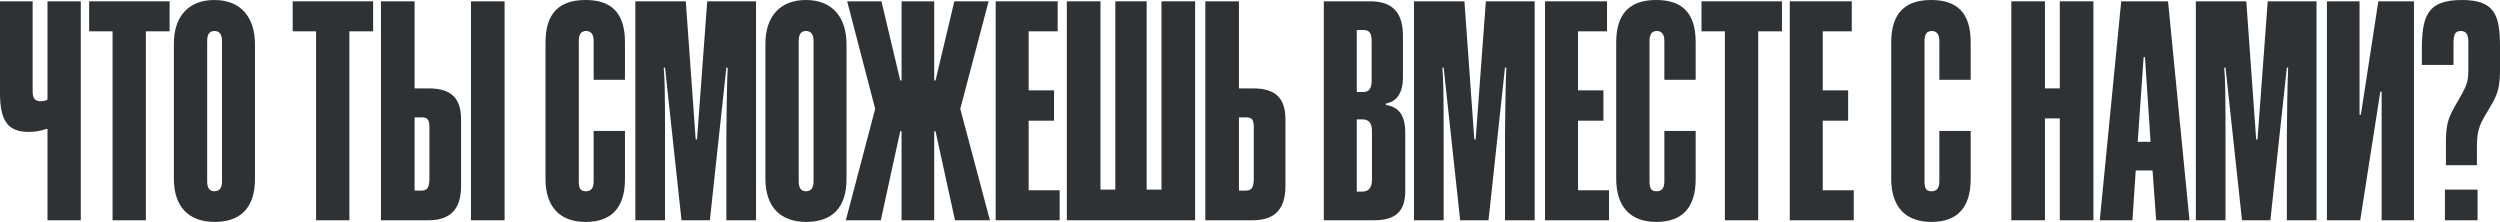 <?xml version="1.0" encoding="UTF-8"?> <svg xmlns="http://www.w3.org/2000/svg" viewBox="0 0 606.527 53.84" fill="none"><path d="M601.086 53.44H593.167V46H601.086V53.44ZM600.926 40.08H593.407V34.32C593.407 31.2 593.807 29.44 594.526 27.84C595.726 25.2 597.328 23.12 598.287 20.72C598.687 19.76 598.847 18.72 598.847 16.72V10.24C598.847 8.32 598.287 7.52 597.008 7.52C595.486 7.52 595.246 8.56 595.246 10.72V15.76H587.566V12.32C587.566 4.24 588.606 0 597.248 0C605.087 0 606.527 3.44 606.527 11.2V17.2C606.527 19.92 606.207 21.52 605.727 22.8C604.688 25.6 602.686 27.84 601.646 30.56C601.086 32.08 600.926 33.52 600.926 35.68V40.08Z" fill="#2F3234"></path><path d="M585.652 53.44H577.812V22.24H577.49L572.612 53.44H564.532V0.32H572.452V27.84H572.772L577.01 0.32H585.652V53.44Z" fill="#2F3234"></path><path d="M562.013 53.44H554.813V32.88C554.813 30.24 554.973 19.12 555.133 16.4H554.813L550.815 53.44H543.935L539.934 16.4H539.614C539.854 19.04 539.934 21.76 539.934 32.88V53.44H532.734V0.32H544.975L547.374 33.84H547.694L550.175 0.32H562.013V53.44Z" fill="#2F3234"></path><path d="M531.19 53.44H523.11L522.23 41.36H518.152L517.35 53.44H509.43L514.631 0.32H525.991L531.19 53.44ZM520.071 13.84L518.632 34.4H521.751L520.391 13.84H520.071Z" fill="#2F3234"></path><path d="M507.888 53.44H499.729V28.72H496.127V53.44H487.968V0.32H496.127V21.44H499.729V0.32H507.888V53.44Z" fill="#2F3234"></path><path d="M470.507 44V31.76H478.109V43.44C478.109 50.4 474.828 53.84 468.588 53.84C462.187 53.84 458.829 50.08 458.829 43.36V10.32C458.829 3.36 462.028 0 468.508 0C474.668 0 478.109 2.96 478.109 10.24V19.36H470.507V9.92C470.507 8.32 469.867 7.52 468.668 7.52C467.468 7.52 466.908 8.32 466.908 9.92V44C466.908 45.68 467.308 46.4 468.588 46.4C469.867 46.4 470.507 45.68 470.507 44Z" fill="#2F3234"></path><path d="M449.74 53.44H434.218V0.32H449.26V7.6H442.22V21.92H448.378V29.28H442.22V46.16H449.74V53.44Z" fill="#2F3234"></path><path d="M426.561 53.44H418.481V7.6H412.801V0.32H432.321V7.6H426.561V53.44Z" fill="#2F3234"></path><path d="M403.789 44V31.76H411.389V43.44C411.389 50.4 408.11 53.84 401.87 53.84C395.47 53.84 392.108 50.08 392.108 43.36V10.32C392.108 3.36 395.31 0 401.79 0C407.95 0 411.389 2.96 411.389 10.24V19.36H403.789V9.92C403.789 8.32 403.149 7.52 401.95 7.52C400.75 7.52 400.19 8.32 400.19 9.92V44C400.19 45.68 400.59 46.4 401.87 46.4C403.149 46.4 403.789 45.68 403.789 44Z" fill="#2F3234"></path><path d="M390.364 53.44H374.845V0.32H389.884V7.6H382.844V21.92H389.004V29.28H382.844V46.16H390.364V53.44Z" fill="#2F3234"></path><path d="M372.328 53.44H365.126V32.88C365.126 30.24 365.286 19.12 365.448 16.4H365.126L361.127 53.44H354.247L350.246 16.4H349.926C350.166 19.04 350.246 21.76 350.246 32.88V53.44H343.046V0.32H355.287L357.686 33.84H358.006L360.487 0.32H372.328V53.44Z" fill="#2F3234"></path><path d="M333.332 53.44H321.172V0.32H332.453C338.213 0.32 340.372 3.44 340.372 8.72V18.8C340.372 22.32 339.013 24.64 336.211 25.12V25.44C338.853 25.92 340.932 27.28 340.932 32.24V46.32C340.932 51.04 338.853 53.44 333.332 53.44ZM332.853 43.6V31.68C332.853 29.84 332.053 28.96 330.531 28.96H329.171V46.48H330.531C332.053 46.48 332.853 45.52 332.853 43.6ZM332.773 19.68V10.16C332.773 8.16 332.373 7.28 330.771 7.28H329.171V22.32H330.771C332.133 22.32 332.773 21.44 332.773 19.68Z" fill="#2F3234"></path><path d="M300.582 0.32V21.44H303.941C309.861 21.44 311.863 24.16 311.863 29.04V45.12C311.863 50 309.941 53.44 303.941 53.44H292.422V0.32H300.582ZM300.582 46.24H302.261C303.781 46.24 304.183 45.36 304.183 43.2V30.96C304.183 29.04 303.781 28.48 302.261 28.48H300.582V46.24Z" fill="#2F3234"></path><path d="M289.948 53.44H258.827V0.32H266.989V46H270.588V0.32H278.188V46H281.789V0.32H289.948V53.44Z" fill="#2F3234"></path><path d="M257.083 53.44H241.563V0.32H256.603V7.6H249.562V21.92H255.723V29.28H249.562V46.16H257.083V53.44Z" fill="#2F3234"></path><path d="M213.69 53.44H205.21L212.33 26.4L205.53 0.32H213.85L218.41 19.52H218.73V0.32H226.65V19.52H226.97L231.53 0.32H239.85L232.97 26.4L240.17 53.44H231.69L226.97 31.84H226.65V53.44H218.73V31.84H218.41L213.69 53.44Z" fill="#2F3234"></path><path d="M205.377 10.8V43.44C205.377 50.4 201.857 53.84 195.618 53.84C189.218 53.84 185.697 50.08 185.697 43.36V10.64C185.697 3.92 189.298 0 195.538 0C201.778 0 205.377 4 205.377 10.8ZM197.378 44V9.92C197.378 8.32 196.738 7.52 195.538 7.52C194.338 7.52 193.777 8.32 193.777 9.92V44C193.777 45.6 194.338 46.4 195.538 46.4C196.738 46.4 197.378 45.6 197.378 44Z" fill="#2F3234"></path><path d="M183.421 53.44H176.221V32.88C176.221 30.24 176.381 19.12 176.541 16.4H176.221L172.221 53.44H165.341L161.341 16.4H161.021C161.261 19.04 161.341 21.76 161.341 32.88V53.44H154.141V0.32H166.381L168.781 33.84H169.101L171.581 0.32H183.421V53.44Z" fill="#2F3234"></path><path d="M144.024 44V31.76H151.624V43.44C151.624 50.4 148.344 53.84 142.104 53.84C135.704 53.84 132.344 50.08 132.344 43.36V10.32C132.344 3.36 135.544 0 142.024 0C148.184 0 151.624 2.96 151.624 10.24V19.36H144.024V9.92C144.024 8.32 143.384 7.52 142.184 7.52C140.984 7.52 140.424 8.32 140.424 9.92V44C140.424 45.68 140.824 46.4 142.104 46.4C143.384 46.4 144.024 45.68 144.024 44Z" fill="#2F3234"></path><path d="M122.422 53.44H114.262V0.32H122.422V53.44ZM100.582 0.32V21.44H103.942C109.862 21.44 111.862 24.16 111.862 29.04V45.12C111.862 50 109.942 53.44 103.942 53.44H92.422V0.32H100.582ZM100.582 46.24H102.262C103.782 46.24 104.182 45.36 104.182 43.2V30.96C104.182 29.04 103.782 28.48 102.262 28.48H100.582V46.24Z" fill="#2F3234"></path><path d="M84.764 53.44H76.684V7.6H71.004V0.32H90.524V7.6H84.764V53.44Z" fill="#2F3234"></path><path d="M61.862 10.8V43.44C61.862 50.4 58.342 53.84 52.102 53.84C45.702 53.84 42.182 50.08 42.182 43.36V10.64C42.182 3.92 45.782 0 52.022 0C58.262 0 61.862 4 61.862 10.8ZM53.862 44V9.92C53.862 8.32 53.222 7.52 52.022 7.52C50.822 7.52 50.262 8.32 50.262 9.92V44C50.262 45.6 50.822 46.4 52.022 46.4C53.222 46.4 53.862 45.6 53.862 44Z" fill="#2F3234"></path><path d="M35.389 53.44H27.309V7.6H21.629V0.32H41.149V7.6H35.389V53.44Z" fill="#2F3234"></path><path d="M19.6 53.44H11.52V31.28H11.28C9.84 31.76 8.56 32 6.96 32C2 32 0 29.44 0 22.64V0.32H7.92V22.16C7.92 23.92 8.56 24.56 9.84 24.56C10.48 24.56 11.28 24.4 11.52 24.16V0.32H19.6V53.44Z" fill="#2F3234"></path></svg> 